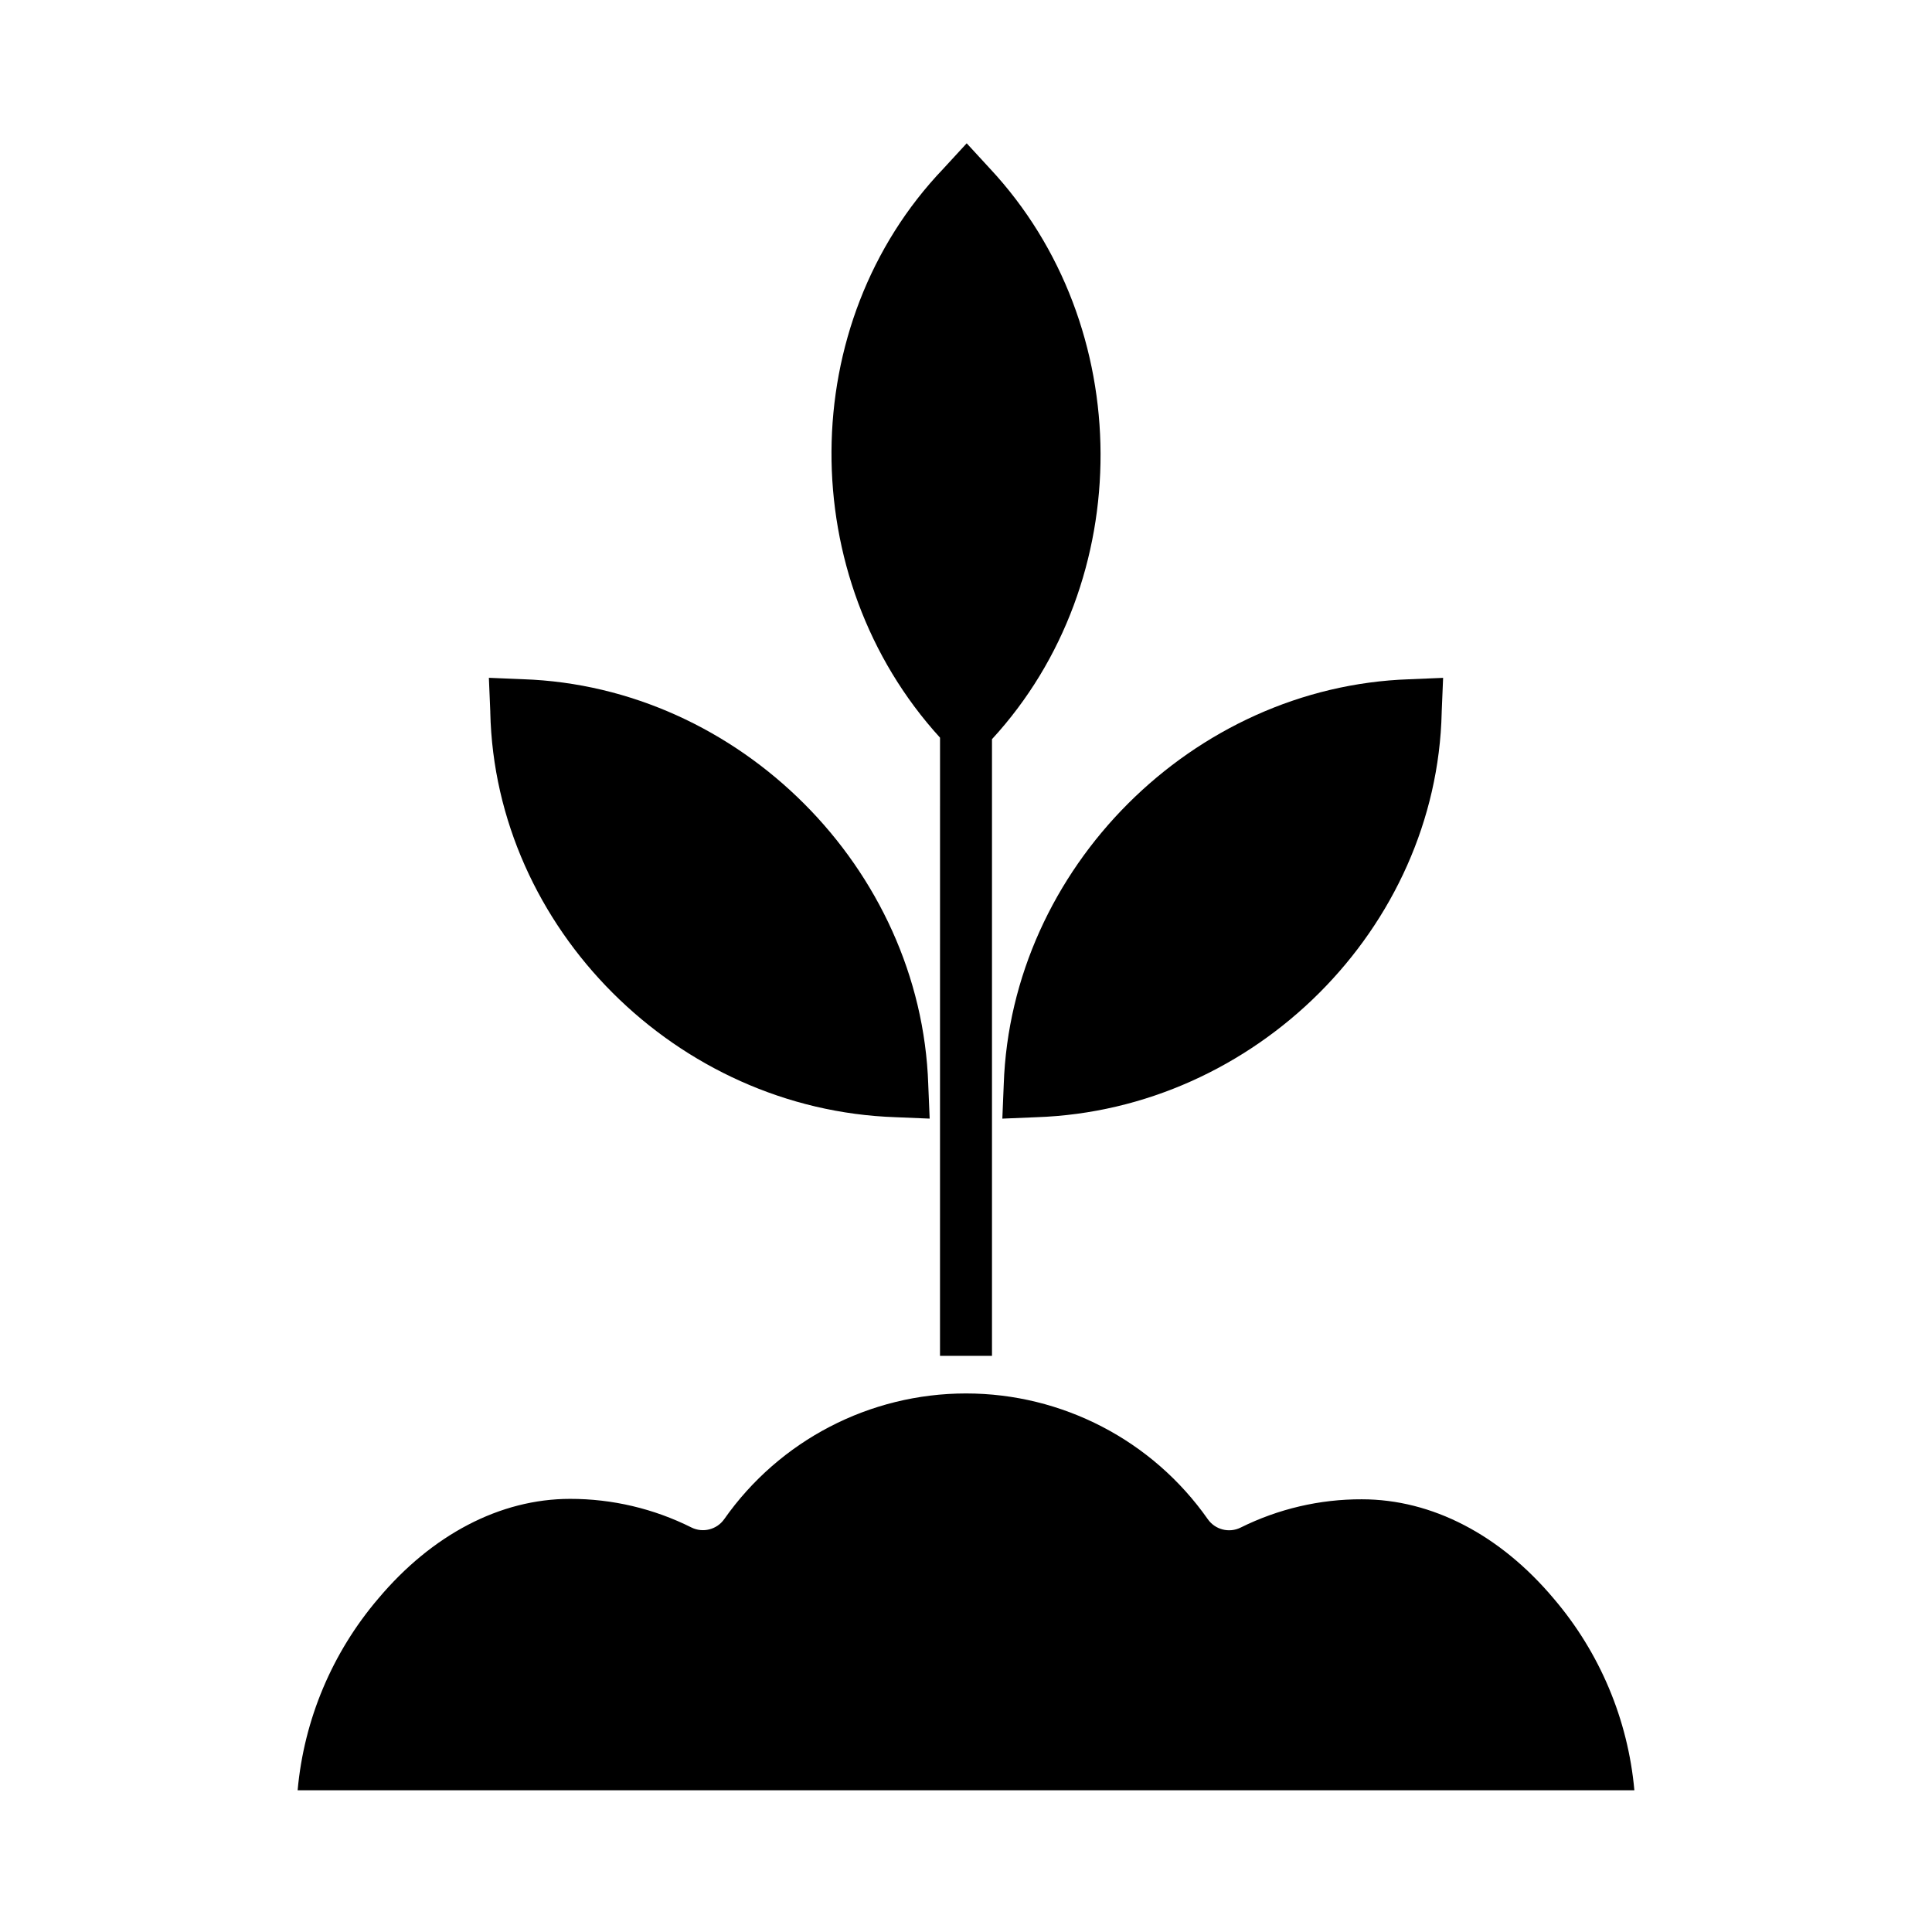 <?xml version="1.0" encoding="UTF-8"?>
<!-- Uploaded to: SVG Repo, www.svgrepo.com, Generator: SVG Repo Mixer Tools -->
<svg fill="#000000" width="800px" height="800px" version="1.1" viewBox="144 144 512 512" xmlns="http://www.w3.org/2000/svg">
 <g>
  <path d="m393.11 503.32h13.777v-163.43c38.551-41.902 38.363-109.56-0.566-151.24l-6.137-6.672-6.102 6.633c-0.031 0.031-0.059 0.066-0.09 0.098-39.23 41.031-39.512 108.38-0.875 150.78z"/>
  <path d="m409.63 440.45 9.004-0.375c57.977-1.953 106.14-50.086 107.43-107.3v-0.133l0.375-9.004-9.008 0.375c-57.332 1.957-105.5 50.125-107.43 107.38z"/>
  <path d="m273.93 332.77c1.285 57.215 49.457 105.35 107.38 107.3l9.062 0.375-0.375-9.008v-0.055c-1.93-57.258-50.102-105.43-107.38-107.38l-9.059-0.375 0.375 9.004v0.137z"/>
  <path d="m504.92 541.33c-11.152-0.039-22.16 2.531-32.148 7.5-3.047 1.504-6.738 0.559-8.691-2.223-14.652-20.887-38.562-33.324-64.078-33.328-25.516 0-49.43 12.434-64.082 33.32-1.961 2.773-5.652 3.707-8.691 2.195-9.98-4.996-20.988-7.59-32.148-7.578-18.574 0-36.633 9.527-50.844 26.438-12.211 14.309-19.68 32.055-21.363 50.789h354.25c-1.684-18.73-9.148-36.48-21.359-50.785-14.215-16.914-32.273-26.328-50.848-26.328z"/>
 </g>
</svg>